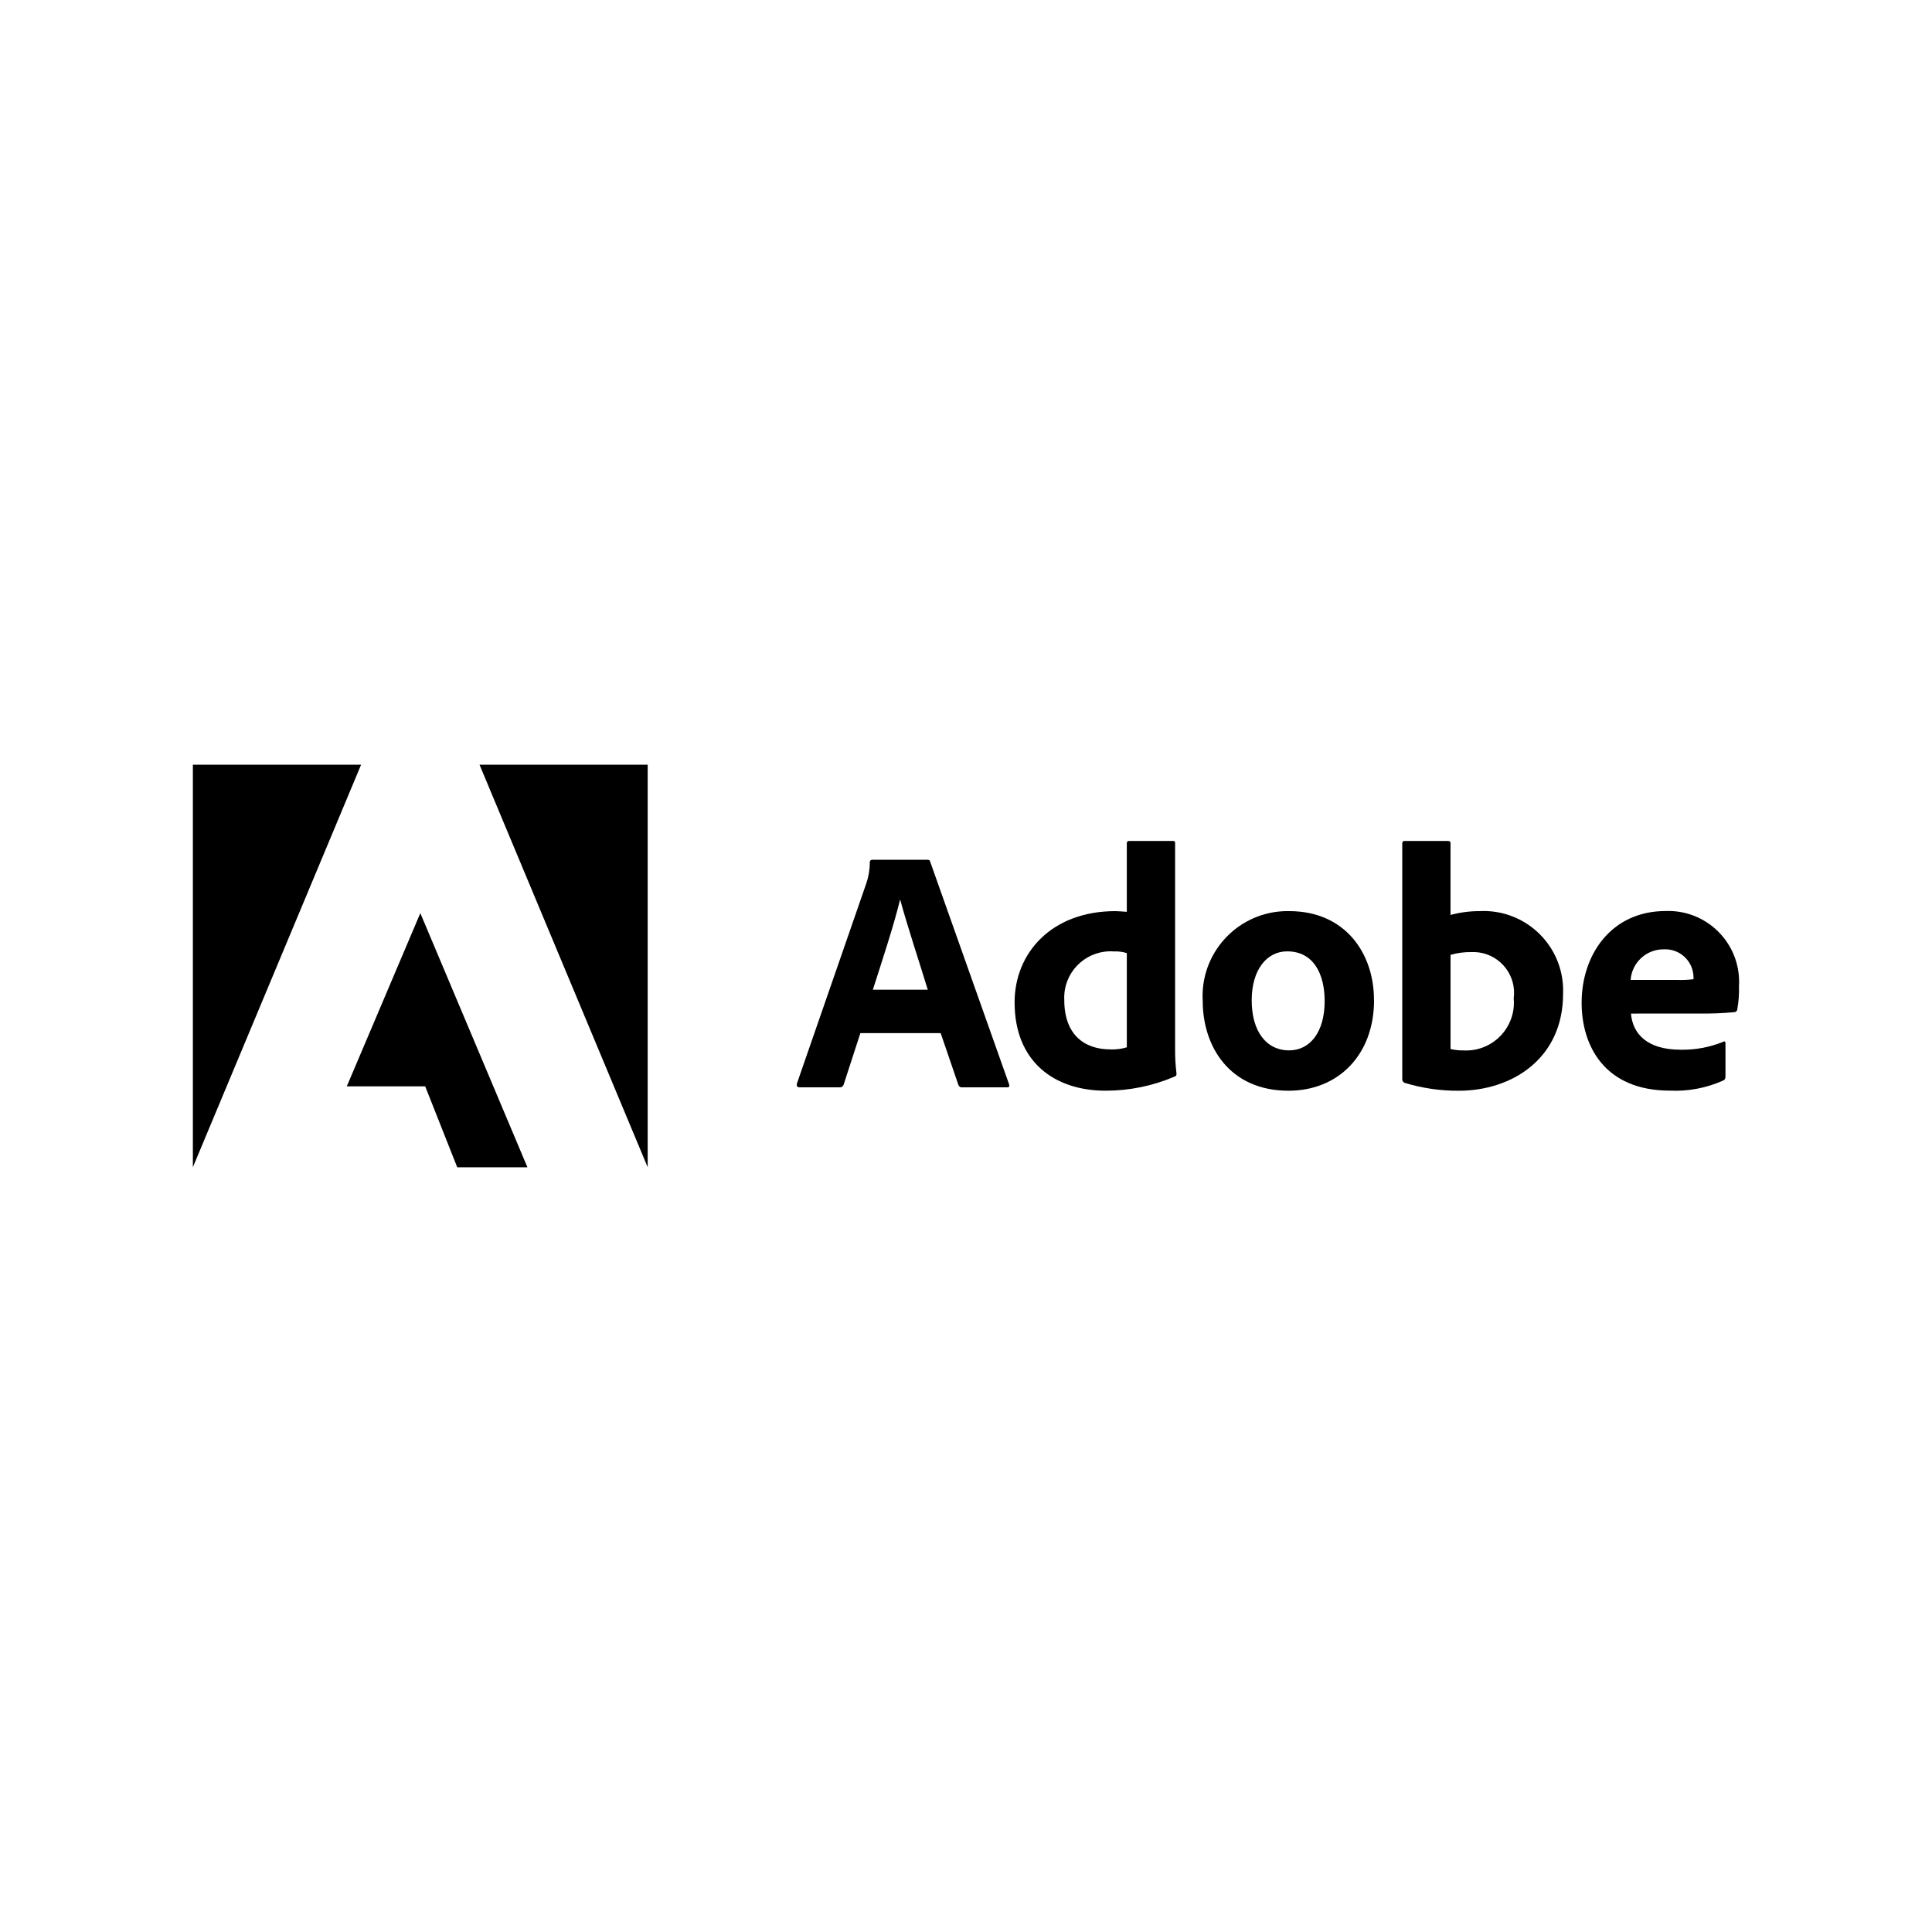 <?xml version="1.0" encoding="UTF-8"?>
<svg id="Calque_1" data-name="Calque 1" xmlns="http://www.w3.org/2000/svg" viewBox="0 0 1080 1080">
  <g id="Adobe_Logo" data-name="Adobe Logo">
    <path id="Path_4-2" data-name="Path 4-2" d="M480.95,577.53l-9.33,28.74c-.26,.96-1.15,1.61-2.14,1.56h-22.5c-1.36,0-1.74-.78-1.56-1.94l38.84-112.05c1.32-3.81,1.98-7.82,1.95-11.85-.04-.69,.47-1.29,1.16-1.36h31.08c.94,0,1.36,.2,1.56,1.16l44.06,124.3c.38,.94,.2,1.74-.94,1.74h-25.25c-.95,.13-1.85-.44-2.14-1.36l-9.9-28.94h-44.9Zm37.68-24.27c-3.88-12.81-11.65-36.32-15.35-50.11h-.2c-3.1,13.01-10.1,34.38-15.15,50.11h30.69Z"/>
    <path id="Path_5-2" data-name="Path 5-2" d="M567.16,560.4c0-27.77,20.77-51.07,56.32-51.07,1.55,0,3.5,.2,6.41,.38v-38.26c-.08-.67,.41-1.28,1.08-1.36,.09-.01,.19-.01,.28,0h24.47c.94,0,1.17,.38,1.17,1.16v114.77c-.05,4.74,.21,9.48,.78,14.18,0,.94-.2,1.36-1.36,1.74-12.1,5.14-25.11,7.78-38.26,7.77-28.74,0-50.88-16.31-50.88-49.33m62.72-27.58c-2.32-.74-4.76-1.06-7.19-.94-14.27-1.04-26.69,9.68-27.73,23.95-.08,1.08-.09,2.16-.03,3.23,0,19.23,11.07,27.58,25.83,27.58,3.09,.13,6.17-.26,9.13-1.16v-52.67Z"/>
    <path id="Path_6-2" data-name="Path 6-2" d="M768.11,559.03c0,30.49-19.81,50.69-47.81,50.69-33.21,0-47.97-25.05-47.97-50.11-1.54-26.2,18.45-48.68,44.65-50.22,1.23-.07,2.47-.1,3.7-.07,31.26,0,47.39,23.49,47.39,49.68m-68.36,.2c0,17.09,7.96,27.96,20.97,27.96,11.25,0,19.81-9.71,19.81-27.58,0-15.15-6.22-27.77-20.97-27.77-11.25,0-19.81,10.1-19.81,27.38"/>
    <path id="Path_7-2" data-name="Path 7-2" d="M808.91,470.09c1.56,0,1.94,.2,1.94,1.56v39.81c5.32-1.43,10.8-2.15,16.31-2.14,24.52-1.22,45.38,17.67,46.59,42.19,.07,1.35,.07,2.69,.02,4.04,0,36.32-28.74,54.18-58.25,54.18-10.33,.07-20.62-1.43-30.49-4.46-.7-.4-1.14-1.13-1.16-1.94v-131.87c0-.94,.38-1.36,1.36-1.36h23.69Zm13.41,62.13c-3.87-.05-7.73,.48-11.46,1.56v52.63c2.36,.55,4.77,.81,7.19,.78,14.74,.83,27.36-10.44,28.19-25.18,.07-1.32,.05-2.64-.07-3.95,1.68-12.49-7.08-23.98-19.57-25.66-1.43-.19-2.88-.25-4.32-.17"/>
    <path id="Path_8-2" data-name="Path 8-2" d="M911.72,566.6c.94,11.07,8.74,20.2,27.77,20.2,8.18,.15,16.31-1.37,23.89-4.47,.59-.38,1.17-.2,1.17,.94v18.45c0,1.36-.38,1.94-1.36,2.33-9.33,4.18-19.51,6.1-29.72,5.62-36.5,0-49.33-25.05-49.33-49.13,0-26.8,16.51-51.27,46.99-51.27,21.85-.8,40.22,16.27,41.02,38.12,.05,1.28,.03,2.55-.05,3.83,.14,4.36-.17,8.72-.94,13.01-.06,.83-.72,1.5-1.56,1.56-6.65,.63-13.33,.89-20,.78l-37.89,.03Zm25.25-18.83c3.24,.12,6.49,0,9.71-.38v-1.36c-.24-8.72-7.5-15.6-16.22-15.36-.09,0-.19,0-.28,.01-9.77-.15-17.95,7.35-18.65,17.09h25.44Z"/>
    <path id="Path_9-2" data-name="Path 9-2" d="M268.06,427.49h94v224.99l-94-224.99Z"/>
    <path id="Path_10-2" data-name="Path 10-2" d="M201.85,427.49H107.82v224.99l94.03-224.99Z"/>
    <path id="Path_11-2" data-name="Path 11-2" d="M234.96,510.45l59.87,142.06h-39.24l-17.91-45.24h-43.82l41.1-96.82Z"/>
  </g>
</svg>
